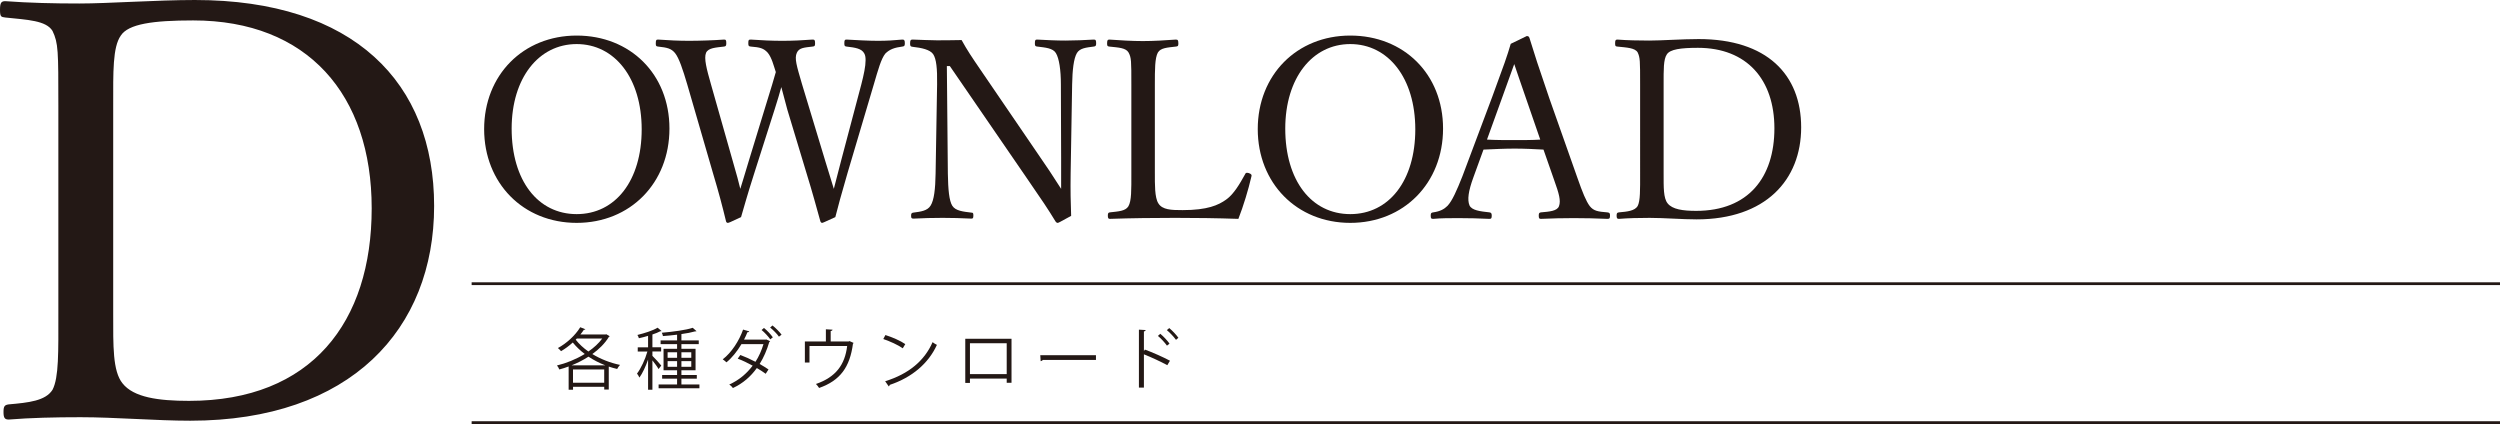 <?xml version="1.0" encoding="UTF-8"?><svg id="_レイヤー_2" xmlns="http://www.w3.org/2000/svg" width="899.74" height="152.6" viewBox="0 0 899.74 152.6"><defs><style>.cls-1{fill:none;stroke:#231815;stroke-miterlimit:10;}.cls-2{fill:#231815;stroke-width:0px;}</style></defs><g id="_レイヤー_2-2"><line class="cls-1" x1="899.74" y1="102.1" x2="169.74" y2="102.1"/><line class="cls-1" x1="169.74" y1="152.1" x2="899.74" y2="152.1"/><path class="cls-2" d="m240.93,46.28c0,19.62-14.13,33.93-33.39,33.93s-33.3-14.31-33.3-33.75,14.04-33.66,33.3-33.66,33.39,13.86,33.39,33.48Zm-56.79,0c0,18.72,9.45,30.78,23.4,30.78s23.4-12.06,23.4-30.51-9.72-30.69-23.4-30.69-23.4,12.24-23.4,30.42Z"/><path class="cls-2" d="m296.94,57.71c1.71,5.4,2.25,7.47,3.15,10.26.72-2.61,1.26-5.04,2.7-10.44l7.2-27.18c.9-3.51,1.53-6.48,1.53-8.64,0-.99-.09-1.8-.45-2.43-.9-1.8-3.24-2.16-6.39-2.52-.63-.09-.81-.18-.81-1.17,0-1.17.18-1.35.81-1.35,3.15.18,7.92.45,11.25.45s5.85-.18,8.82-.45c.63,0,.9.18.9,1.35,0,.99-.27,1.08-.9,1.17-2.7.36-4.5.9-6.12,2.52-1.53,1.89-2.61,5.85-4.14,11.07l-9.45,31.86c-2.52,8.64-3.24,11.43-4.41,15.93-4.14,1.89-4.5,2.07-4.77,2.07s-.54-.27-.63-.63c-1.44-5.13-2.7-9.9-4.95-17.19l-6.93-22.95c-.9-3.24-1.53-5.85-2.16-8.1-.63,2.25-1.35,4.77-2.34,7.83l-7.38,23.13c-2.79,8.73-3.51,11.61-4.77,15.84-4.05,1.89-4.41,2.07-4.77,2.07-.27,0-.54-.18-.63-.54-1.35-5.58-2.61-10.35-4.68-17.28l-9.27-31.95c-1.62-5.49-2.97-9.54-4.41-11.34-1.35-1.62-2.7-1.98-6.12-2.34-.63-.09-.81-.18-.81-1.08,0-1.26.18-1.44.81-1.44,3.78.27,7.47.45,11.16.45s9-.18,12.6-.45c.63,0,.81.18.81,1.35,0,.99-.27,1.08-.81,1.17-2.97.36-5.67.45-6.48,2.25-.81,1.98.18,5.76,1.8,11.43l7.74,27.27c1.62,5.49,2.16,7.74,2.79,10.26.81-2.52,1.44-4.77,3.06-10.08l6.39-20.88c1.71-5.4,2.43-8.01,3.33-11.07-.81-2.43-1.44-5.13-2.88-6.93-1.53-1.71-2.88-1.98-6.12-2.25-.72-.09-.9-.18-.9-1.17,0-1.17.09-1.35.9-1.35,3.69.27,7.74.45,11.34.45s7.38-.18,10.89-.45c.72,0,.9.18.9,1.35,0,.99-.18,1.08-.9,1.17-3.15.36-4.86.45-5.67,2.25-.9,1.98-.09,4.59,1.89,11.34l8.28,27.36Z"/><path class="cls-2" d="m340.77,23.78l.36,38.7c.09,5.67.45,9.81,1.62,11.61,1.17,1.8,3.87,2.07,6.84,2.43.63,0,.72.18.72,1.08s-.18,1.08-.72,1.08c-3.6-.18-7.11-.27-10.35-.27s-7.38.09-10.44.27c-.72,0-.9-.18-.9-.99,0-.9.18-1.08.81-1.17,2.7-.36,5.04-.63,6.21-2.52,1.26-1.98,1.71-6.03,1.8-11.52l.54-32.13c.09-5.67-.27-9.18-1.44-10.89-1.17-1.62-4.14-2.25-7.38-2.61-.72-.09-.9-.27-.9-1.17,0-1.17.18-1.44.9-1.44,3.06.09,6.39.27,8.64.27,2.43,0,4.68,0,9-.09,1.98,3.6,3.6,6.03,6.93,10.89l20.52,30.06c3.06,4.41,5.58,8.19,8.37,12.6v-11.16l-.09-26.46c0-5.13-.63-9.36-1.8-11.25-1.08-1.8-3.78-1.98-6.66-2.34-.72-.09-.9-.18-.9-1.17,0-1.17.18-1.35.81-1.35,3.33.18,6.93.36,10.17.36s7.29-.18,10.17-.36c.72,0,.9.18.9,1.35,0,.9-.18,1.08-.9,1.17-2.7.36-4.95.54-6.03,2.34-1.17,1.98-1.62,6.21-1.71,11.25l-.54,32.13c-.09,6.03,0,10.44.18,15.21-4.41,2.43-4.59,2.52-4.86,2.52s-.54-.18-.72-.45c-2.79-4.59-4.86-7.65-10.26-15.48l-27.81-40.5h-1.08Z"/><path class="cls-2" d="m415.63,62.39c0,3.87-.09,8.73,1.26,10.8,1.44,2.34,4.68,2.43,8.73,2.43,9,0,12.87-1.8,15.66-3.78,2.79-1.98,4.95-5.76,6.75-9,.27-.63.45-.81,1.44-.54.99.36,1.08.72.9,1.26-1.08,4.68-2.88,10.62-4.68,15.21-7.83-.27-15.48-.36-22.77-.36s-15.84.09-23.49.36c-.54,0-.72-.27-.72-1.17s.18-1.08.72-1.17c3.15-.36,5.58-.45,6.66-2.16,1.17-1.98,1.08-5.94,1.08-11.88v-31.95c0-8.55,0-9.63-.99-11.52-.99-1.71-3.51-1.8-6.93-2.16-.63-.09-.81-.18-.81-1.08,0-1.17.18-1.44.81-1.44,3.69.27,8.28.54,12.06.54s8.28-.27,11.88-.54c.72,0,.9.27.9,1.44,0,.9-.18.99-.9,1.08-3.06.36-5.49.45-6.48,2.16-1.08,1.98-1.08,6.03-1.08,11.52v31.95Z"/><path class="cls-2" d="m519.35,46.28c0,19.62-14.13,33.93-33.39,33.93s-33.3-14.31-33.3-33.75,14.04-33.66,33.3-33.66,33.39,13.86,33.39,33.48Zm-56.79,0c0,18.72,9.45,30.78,23.4,30.78s23.4-12.06,23.4-30.51-9.72-30.69-23.4-30.69-23.4,12.24-23.4,30.42Z"/><path class="cls-2" d="m555.5,53.84c-3.06-.18-6.93-.36-10.35-.36-3.69,0-7.29.18-11.25.36l-3.6,9.9c-1.89,5.13-2.25,8.19-1.44,10.17.81,1.8,3.87,2.16,7.2,2.52.54.09.81.27.81,1.17,0,.99-.18,1.17-.9,1.17-3.33-.18-7.74-.27-10.98-.27s-6.3,0-9.18.27c-.72,0-.9-.18-.9-1.17,0-.9.18-1.08.9-1.17,2.52-.36,3.96-1.17,5.13-2.34,1.71-1.8,3.33-5.49,5.4-10.71l10.71-28.53c4.41-11.97,5.31-14.49,6.66-19.08l5.76-2.79c.45,0,.81.09.99.72,1.71,5.58,3.15,10.08,7.11,21.6l10.17,28.8c1.8,5.13,3.06,8.28,4.41,10.08,1.44,1.8,3.06,1.98,6.3,2.25.81.09.99.27.99,1.17,0,.99-.18,1.17-.99,1.17-3.6-.18-8.46-.27-12.06-.27s-8.19.09-11.79.27c-.63,0-.81-.18-.81-1.17,0-.9.18-1.08.81-1.17,2.97-.27,5.85-.45,6.48-2.25.72-1.98,0-4.5-1.71-9.27l-3.87-11.07Zm-6.3-18.45c-2.07-5.85-3.06-9-4.23-12.33-1.17,3.33-2.34,6.57-4.41,12.24l-5.4,14.94c3.15.18,6.66.18,9.99.18,2.97,0,6.39,0,9.18-.18l-5.13-14.85Z"/><path class="cls-2" d="m590.27,30.35c0-8.46,0-9.63-.9-11.52-.99-1.62-3.87-1.71-7.29-2.07-.63-.09-.81-.09-.81-1.17s.18-1.35.81-1.35c3.69.27,7.47.36,11.43.36,4.41,0,11.97-.54,17.82-.54,24.57,0,36.9,12.78,36.9,31.77s-12.87,33.12-37.62,33.12c-5.22,0-11.61-.54-16.92-.54-3.96,0-7.74.09-11.07.36-.63,0-.81-.27-.81-1.17s.18-1.08.81-1.17c3.06-.27,5.67-.54,6.75-2.25.99-1.89.9-5.85.9-11.79V30.35Zm8.46,32.04c0,5.04-.09,8.91,1.44,10.8,1.71,2.16,5.49,2.7,10.26,2.7,18.9,0,28.17-12.15,28.17-29.7s-9.9-28.98-27.54-28.98c-6.21,0-9.99.54-11.16,2.34-1.26,1.8-1.17,5.58-1.17,10.8v32.04Z"/><path class="cls-2" d="m21,38.01c0-19.74,0-22.47-2.1-26.88-2.31-3.78-9.03-3.99-17.01-4.83-1.47-.21-1.89-.21-1.89-2.73S.42.42,1.89.42c8.61.63,17.43.84,26.67.84,10.29,0,27.93-1.26,41.58-1.26,57.33,0,86.1,29.82,86.1,74.13s-30.03,77.28-87.78,77.28c-12.18,0-27.09-1.26-39.48-1.26-9.24,0-18.06.21-25.83.84-1.47,0-1.89-.63-1.89-2.73s.42-2.52,1.89-2.73c7.14-.63,13.23-1.26,15.75-5.25,2.31-4.41,2.1-13.65,2.1-27.51V38.01Zm19.74,74.76c0,11.76-.21,20.79,3.36,25.2,3.99,5.04,12.81,6.3,23.94,6.3,44.1,0,65.73-28.35,65.73-69.3S110.67,7.35,69.51,7.35c-14.49,0-23.31,1.26-26.04,5.46-2.94,4.2-2.73,13.02-2.73,25.2v74.76Z"/><path class="cls-2" d="m218.2,120.29l1.22.72c-.05.12-.17.19-.29.24-1.42,2.35-3.53,4.42-5.95,6.17,2.95,1.8,6.41,3.17,9.96,3.91-.36.36-.82,1.03-1.03,1.46-1.03-.24-2.04-.53-3.02-.86v8.26h-1.63v-.98h-11.23v1.06h-1.58v-8.38c-1.13.43-2.26.79-3.36,1.08-.14-.43-.53-1.08-.84-1.44,3.24-.77,6.84-2.21,9.99-4.13-1.63-1.25-3.07-2.62-4.3-4.13-1.34,1.22-2.78,2.28-4.22,3.12-.24-.31-.79-.84-1.13-1.13,3.02-1.63,6.19-4.46,8.04-7.49l1.85.74c-.07.14-.29.22-.55.17-.38.58-.79,1.15-1.25,1.7h9.05l.29-.1Zm-.36,11.19c-2.14-.84-4.18-1.87-6.05-3.12-1.92,1.25-3.98,2.28-6.07,3.12h12.12Zm-11.62,6.26h11.23v-4.78h-11.23v4.78Zm1.39-15.91l-.41.43c1.2,1.54,2.76,2.98,4.56,4.25,1.99-1.37,3.72-2.95,4.99-4.68h-9.14Z"/><path class="cls-2" d="m234.8,128.07c.72.67,2.74,2.9,3.19,3.5l-.98,1.25c-.38-.72-1.39-2.09-2.21-3.12v10.56h-1.56v-10.85c-.86,2.5-2.02,4.97-3.12,6.48-.17-.43-.58-1.08-.86-1.44,1.39-1.8,2.93-5.09,3.74-7.94h-3.48v-1.51h3.72v-4.13c-1.1.34-2.23.62-3.31.86-.07-.34-.31-.86-.53-1.18,2.64-.65,5.64-1.61,7.27-2.62l1.42,1.2c-.17.1-.22.1-.48.1-.74.41-1.73.79-2.81,1.15v4.61h3.14v1.51h-3.14v1.56Zm10.44,10.3h6.48v1.37h-14.69v-1.37h6.65v-2.09h-5.38v-1.32h5.38v-1.7h-4.87v-7.73h4.87v-1.68h-5.93v-1.34h5.93v-2.06c-1.7.22-3.46.38-5.09.5-.05-.34-.24-.89-.41-1.2,3.96-.34,8.69-.96,11.14-1.78l1.34,1.2c-.07.07-.14.1-.26.1-.05,0-.12,0-.19-.02-1.3.38-3.05.72-4.97.98v2.28h6.24v1.34h-6.24v1.68h5.09v7.73h-5.09v1.7h5.54v1.32h-5.54v2.09Zm-4.97-11.59v1.99h3.41v-1.99h-3.41Zm0,5.23h3.41v-2.04h-3.41v2.04Zm8.52-5.23h-3.55v1.99h3.55v-1.99Zm0,5.23v-2.04h-3.55v2.04h3.55Z"/><path class="cls-2" d="m277.16,122.81c-.02.14-.14.19-.29.26-.86,2.9-2.02,5.62-3.48,7.92,1.03.6,2.3,1.34,3.19,1.97l-1.01,1.56c-.86-.67-2.18-1.46-3.19-2.06-2.21,3.05-4.97,5.5-8.62,7.2-.24-.41-.86-.98-1.3-1.27,3.5-1.58,6.24-3.91,8.42-6.79-1.78-.98-3.62-1.87-5.38-2.52l.94-1.32c1.75.65,3.62,1.49,5.45,2.45,1.22-1.87,2.23-4.18,2.88-6.36h-7.92c-1.54,2.59-3.43,4.94-5.4,6.55-.29-.29-.96-.82-1.34-1.08,3.12-2.4,5.88-6.6,7.32-10.71l2.23.65c-.1.26-.38.34-.67.31-.34.86-.77,1.8-1.22,2.66h7.78l.22-.07,1.39.65Zm-2.21-4.78c1.13.89,2.47,2.33,3.19,3.36l-.91.74c-.67-.96-2.09-2.52-3.14-3.36l.86-.74Zm3.07-.89c1.13.89,2.54,2.3,3.26,3.31l-.94.72c-.65-.98-2.14-2.47-3.17-3.29l.84-.74Z"/><path class="cls-2" d="m297.23,118.51l2.4.14c-.02.24-.31.46-.67.48v3.77h6.43l.36-.14,1.49.67c-.05.1-.17.19-.26.26-1.1,8.4-4.58,13.27-12.19,15.94-.24-.41-.74-1.03-1.13-1.44,7.13-2.45,10.42-6.91,11.23-13.66h-13.56v5.95h-1.66v-7.58h7.56v-4.39Z"/><path class="cls-2" d="m318.66,120.58c2.5.79,5.38,2.04,7.15,3.26l-.91,1.51c-1.73-1.22-4.56-2.5-7.01-3.34l.77-1.44Zm-.1,16.63c8.52-2.64,14.18-7.42,17.07-14.07.5.41,1.06.72,1.56.98-3,6.58-8.86,11.69-16.99,14.4-.02.22-.17.46-.34.55l-1.3-1.87Z"/><path class="cls-2" d="m364.04,121.92v15.84h-1.73v-1.51h-13.23v1.56h-1.68v-15.89h16.63Zm-1.73,12.72v-11.11h-13.23v11.11h13.23Z"/><path class="cls-2" d="m374.39,127.83h20.04v1.7h-19.13c-.14.24-.46.41-.77.46l-.14-2.16Z"/><path class="cls-2" d="m420.11,131.43c-2.45-1.32-5.81-2.88-8.42-3.91v11.98h-1.8v-20.86l2.42.14c-.02.26-.22.43-.62.5v7.06l.36-.53c2.81,1.03,6.53,2.69,9.02,4.01l-.96,1.61Zm-2.52-11.3c1.1.91,2.54,2.42,3.31,3.53l-.91.74c-.72-1.03-2.18-2.64-3.26-3.5l.86-.77Zm3.22-2.06c1.13.94,2.57,2.45,3.29,3.5l-.86.74c-.74-1.03-2.21-2.62-3.29-3.5l.86-.74Z"/></g></svg>